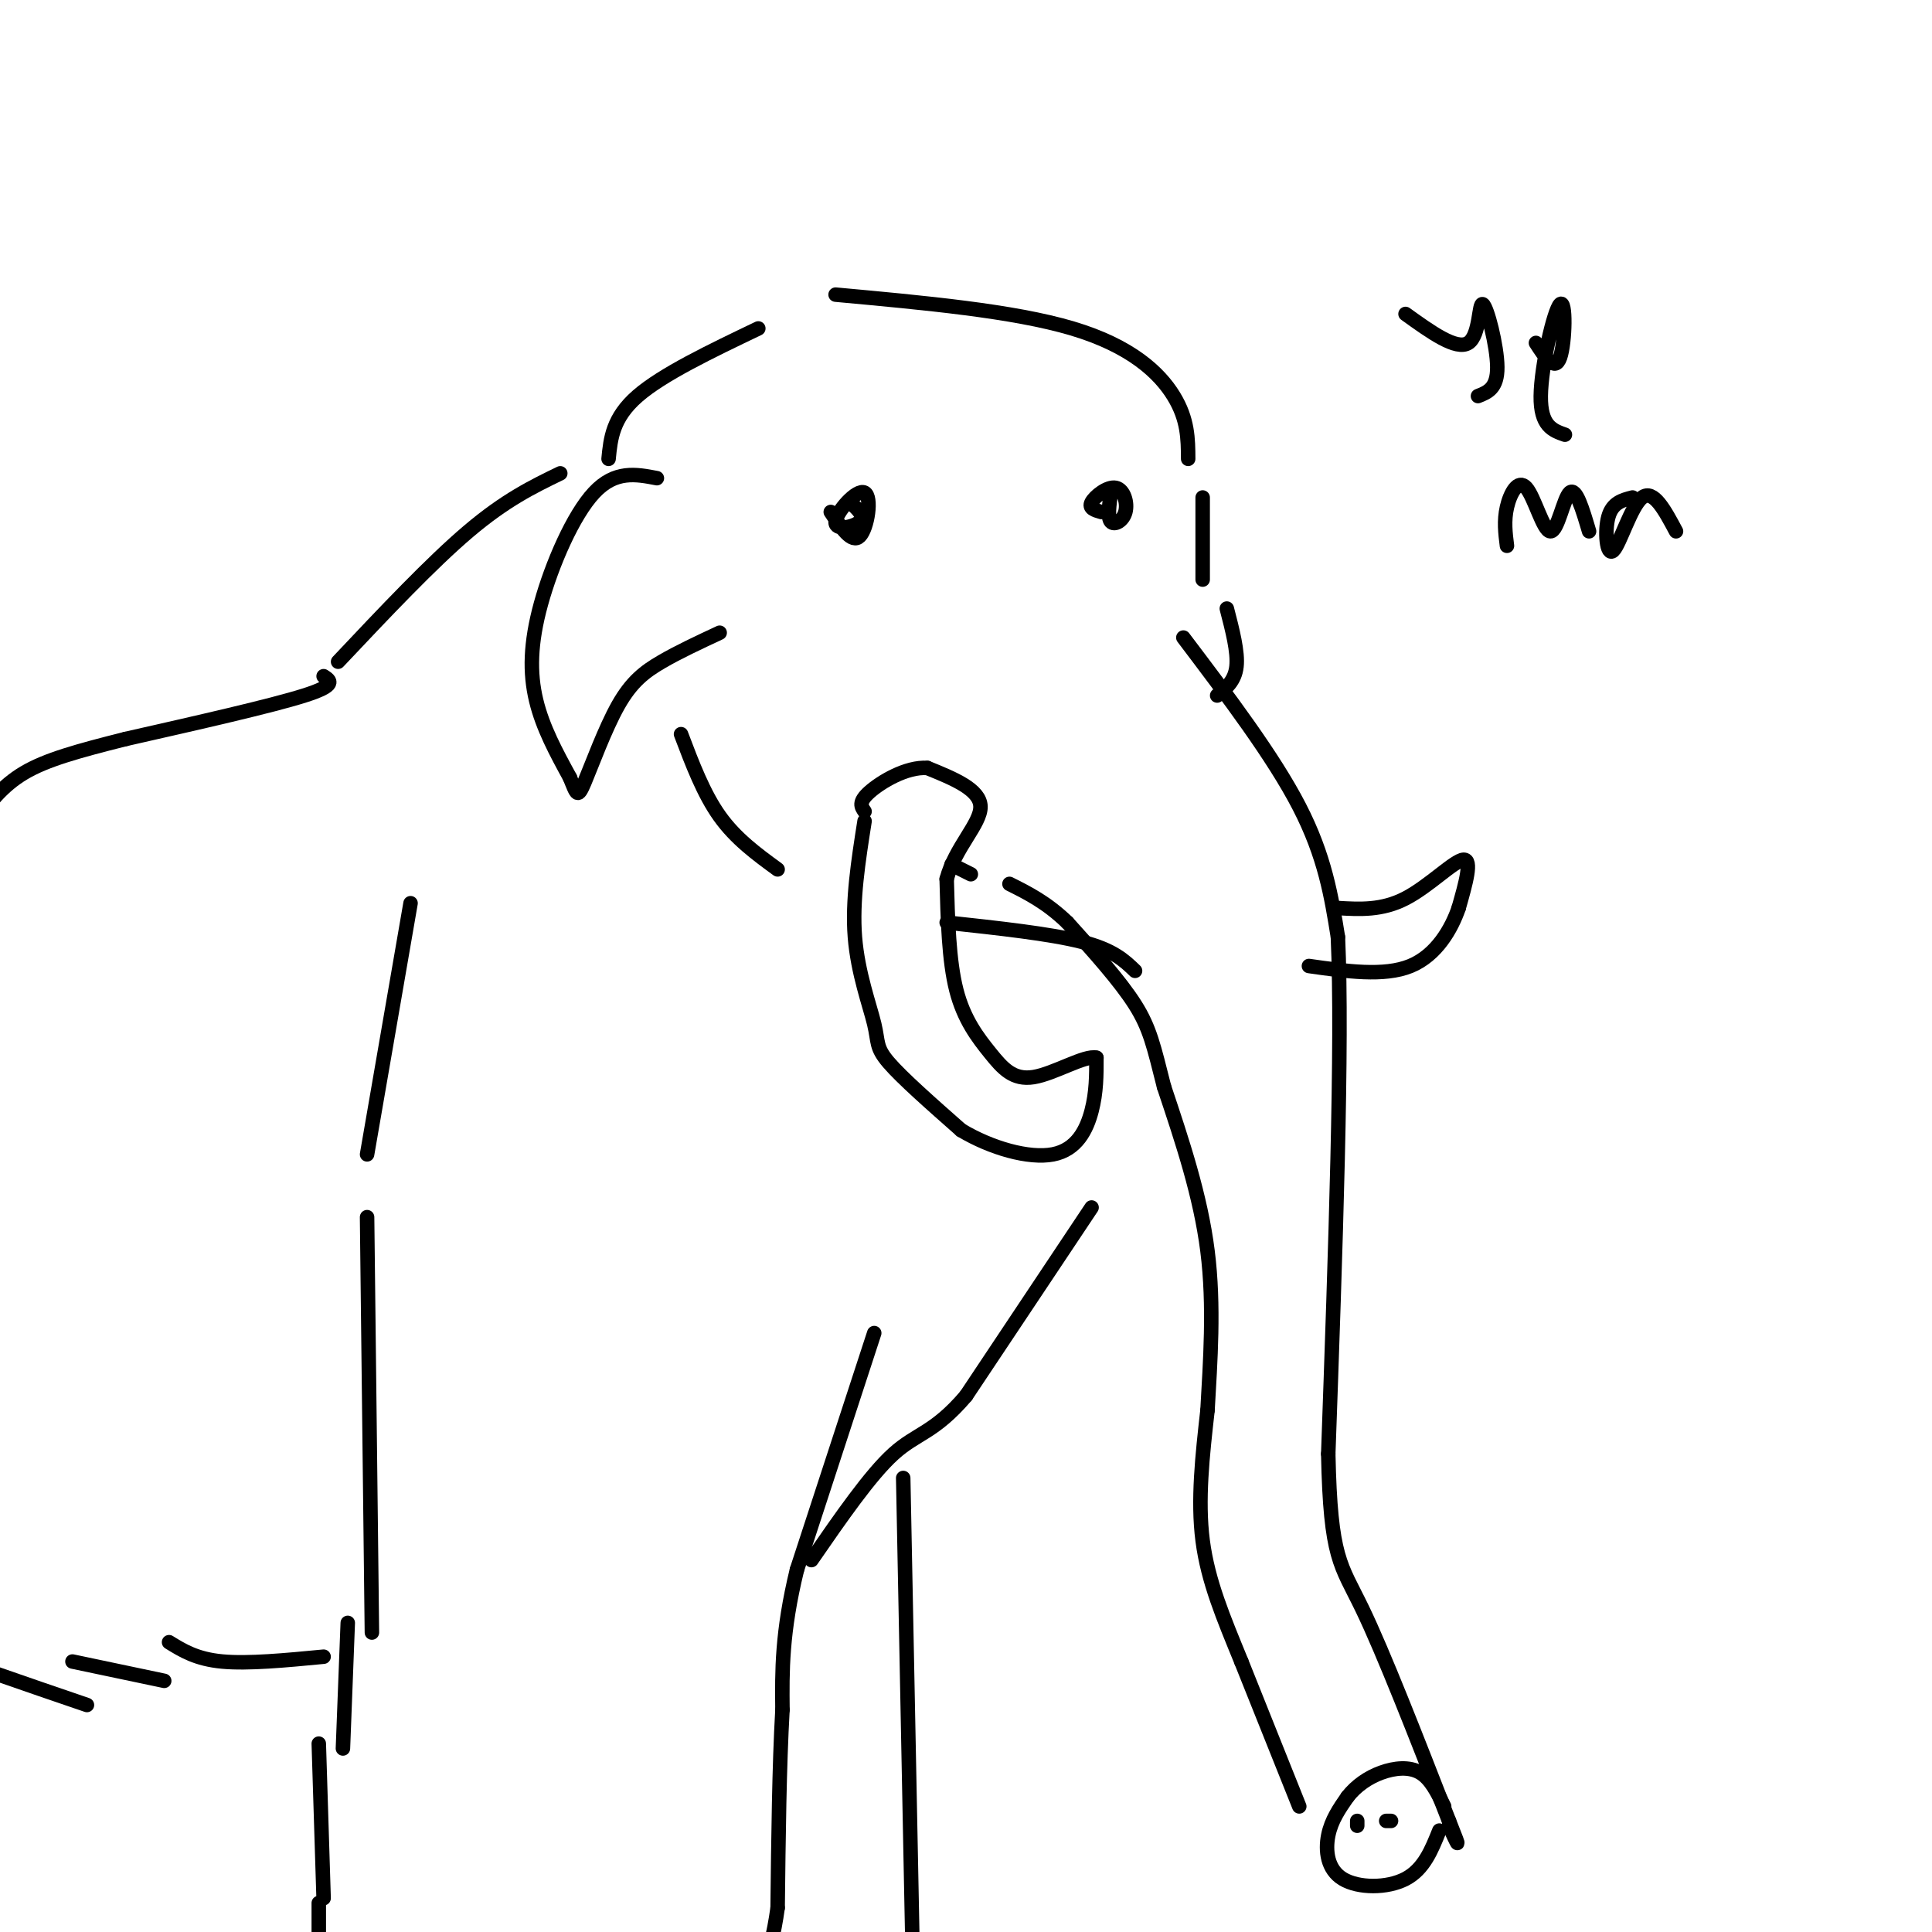 <svg viewBox='0 0 400 400' version='1.1' xmlns='http://www.w3.org/2000/svg' xmlns:xlink='http://www.w3.org/1999/xlink'><g fill='none' stroke='#000000' stroke-width='3' stroke-linecap='round' stroke-linejoin='round'><path d='M126,95c0.417,-4.250 0.833,-8.500 6,-13c5.167,-4.500 15.083,-9.250 25,-14'/><path d='M173,61c18.422,1.689 36.844,3.378 49,7c12.156,3.622 18.044,9.178 21,14c2.956,4.822 2.978,8.911 3,13'/><path d='M249,103c0.000,0.000 0.000,17.000 0,17'/><path d='M254,126c1.167,4.500 2.333,9.000 2,12c-0.333,3.000 -2.167,4.500 -4,6'/><path d='M245,132c9.333,12.333 18.667,24.667 24,35c5.333,10.333 6.667,18.667 8,27'/><path d='M277,194c1.000,22.333 -0.500,64.667 -2,107'/><path d='M275,301c0.444,21.800 2.556,22.800 7,32c4.444,9.200 11.222,26.600 18,44'/><path d='M300,377c3.000,7.500 1.500,4.250 0,1'/><path d='M298,379c-1.601,4.006 -3.202,8.012 -7,10c-3.798,1.988 -9.792,1.958 -13,0c-3.208,-1.958 -3.631,-5.845 -3,-9c0.631,-3.155 2.315,-5.577 4,-8'/><path d='M279,372c1.786,-2.286 4.250,-4.000 7,-5c2.750,-1.000 5.786,-1.286 8,0c2.214,1.286 3.607,4.143 5,7'/><path d='M269,374c0.000,0.000 -12.000,-30.000 -12,-30'/><path d='M257,344c-3.689,-9.022 -6.911,-16.578 -8,-25c-1.089,-8.422 -0.044,-17.711 1,-27'/><path d='M250,292c0.556,-10.022 1.444,-21.578 0,-33c-1.444,-11.422 -5.222,-22.711 -9,-34'/><path d='M241,225c-2.111,-8.311 -2.889,-12.089 -6,-17c-3.111,-4.911 -8.556,-10.956 -14,-17'/><path d='M221,191c-4.333,-4.167 -8.167,-6.083 -12,-8'/><path d='M179,170c-1.298,8.262 -2.595,16.524 -2,24c0.595,7.476 3.083,14.167 4,18c0.917,3.833 0.262,4.810 3,8c2.738,3.190 8.869,8.595 15,14'/><path d='M199,234c6.155,3.702 14.042,5.958 19,5c4.958,-0.958 6.988,-5.131 8,-9c1.012,-3.869 1.006,-7.435 1,-11'/><path d='M227,219c-2.349,-0.627 -8.722,3.306 -13,4c-4.278,0.694 -6.459,-1.852 -9,-5c-2.541,-3.148 -5.440,-6.900 -7,-13c-1.560,-6.100 -1.780,-14.550 -2,-23'/><path d='M196,182c1.733,-6.556 7.067,-11.444 7,-15c-0.067,-3.556 -5.533,-5.778 -11,-8'/><path d='M192,159c-4.333,-0.311 -9.667,2.911 -12,5c-2.333,2.089 -1.667,3.044 -1,4'/><path d='M277,188c4.556,0.267 9.111,0.533 14,-2c4.889,-2.533 10.111,-7.867 12,-8c1.889,-0.133 0.444,4.933 -1,10'/><path d='M302,188c-1.444,4.222 -4.556,9.778 -10,12c-5.444,2.222 -13.222,1.111 -21,0'/><path d='M197,179c0.000,0.000 4.000,2.000 4,2'/><path d='M136,99c-4.321,-0.833 -8.643,-1.667 -13,3c-4.357,4.667 -8.750,14.833 -11,23c-2.250,8.167 -2.357,14.333 -1,20c1.357,5.667 4.179,10.833 7,16'/><path d='M118,161c1.443,3.547 1.552,4.415 3,1c1.448,-3.415 4.236,-11.112 7,-16c2.764,-4.888 5.504,-6.968 9,-9c3.496,-2.032 7.748,-4.016 12,-6'/><path d='M141,152c2.333,6.167 4.667,12.333 8,17c3.333,4.667 7.667,7.833 12,11'/><path d='M172,106c2.198,3.308 4.396,6.616 6,5c1.604,-1.616 2.616,-8.155 1,-9c-1.616,-0.845 -5.858,4.003 -6,6c-0.142,1.997 3.817,1.142 5,0c1.183,-1.142 -0.408,-2.571 -2,-4'/><path d='M230,102c-0.357,2.590 -0.715,5.180 0,6c0.715,0.820 2.501,-0.131 3,-2c0.499,-1.869 -0.289,-4.657 -2,-5c-1.711,-0.343 -4.346,1.759 -5,3c-0.654,1.241 0.673,1.620 2,2'/><path d='M116,98c-5.667,2.750 -11.333,5.500 -19,12c-7.667,6.500 -17.333,16.750 -27,27'/><path d='M67,140c1.417,0.917 2.833,1.833 -4,4c-6.833,2.167 -21.917,5.583 -37,9'/><path d='M26,153c-9.978,2.511 -16.422,4.289 -21,7c-4.578,2.711 -7.289,6.356 -10,10'/><path d='M226,250c0.000,0.000 -26.000,39.000 -26,39'/><path d='M200,289c-6.622,7.756 -10.178,7.644 -15,12c-4.822,4.356 -10.911,13.178 -17,22'/><path d='M181,276c0.000,0.000 -16.000,49.000 -16,49'/><path d='M165,325c-3.167,13.000 -3.083,21.000 -3,29'/><path d='M162,354c-0.667,11.667 -0.833,26.333 -1,41'/><path d='M161,395c-1.500,11.000 -4.750,18.000 -8,25'/><path d='M85,187c0.000,0.000 -9.000,52.000 -9,52'/><path d='M76,252c0.000,0.000 1.000,86.000 1,86'/><path d='M72,336c0.000,0.000 -1.000,26.000 -1,26'/><path d='M66,361c0.000,0.000 1.000,32.000 1,32'/><path d='M66,394c0.000,0.000 0.000,18.000 0,18'/><path d='M67,343c-7.833,0.750 -15.667,1.500 -21,1c-5.333,-0.500 -8.167,-2.250 -11,-4'/><path d='M34,348c0.000,0.000 -19.000,-4.000 -19,-4'/><path d='M18,353c-13.167,-4.500 -26.333,-9.000 -31,-11c-4.667,-2.000 -0.833,-1.500 3,-1'/><path d='M187,306c0.000,0.000 2.000,101.000 2,101'/><path d='M189,407c0.333,17.000 0.167,9.000 0,1'/><path d='M281,378c0.000,0.000 0.000,-1.000 0,-1'/><path d='M288,377c0.000,0.000 -1.000,0.000 -1,0'/><path d='M196,191c10.750,1.167 21.500,2.333 28,4c6.500,1.667 8.750,3.833 11,6'/><path d='M291,65c5.268,3.792 10.536,7.583 13,6c2.464,-1.583 2.125,-8.542 3,-8c0.875,0.542 2.964,8.583 3,13c0.036,4.417 -1.982,5.208 -4,6'/><path d='M318,71c1.964,3.030 3.929,6.060 5,3c1.071,-3.060 1.250,-12.208 0,-11c-1.250,1.208 -3.929,12.774 -4,19c-0.071,6.226 2.464,7.113 5,8'/><path d='M312,113c-0.327,-2.579 -0.654,-5.158 0,-8c0.654,-2.842 2.289,-5.947 4,-4c1.711,1.947 3.499,8.947 5,9c1.501,0.053 2.715,-6.842 4,-8c1.285,-1.158 2.643,3.421 4,8'/><path d='M338,103c-2.089,0.530 -4.179,1.060 -5,4c-0.821,2.940 -0.375,8.292 1,7c1.375,-1.292 3.679,-9.226 6,-11c2.321,-1.774 4.661,2.613 7,7'/></g>
</svg>